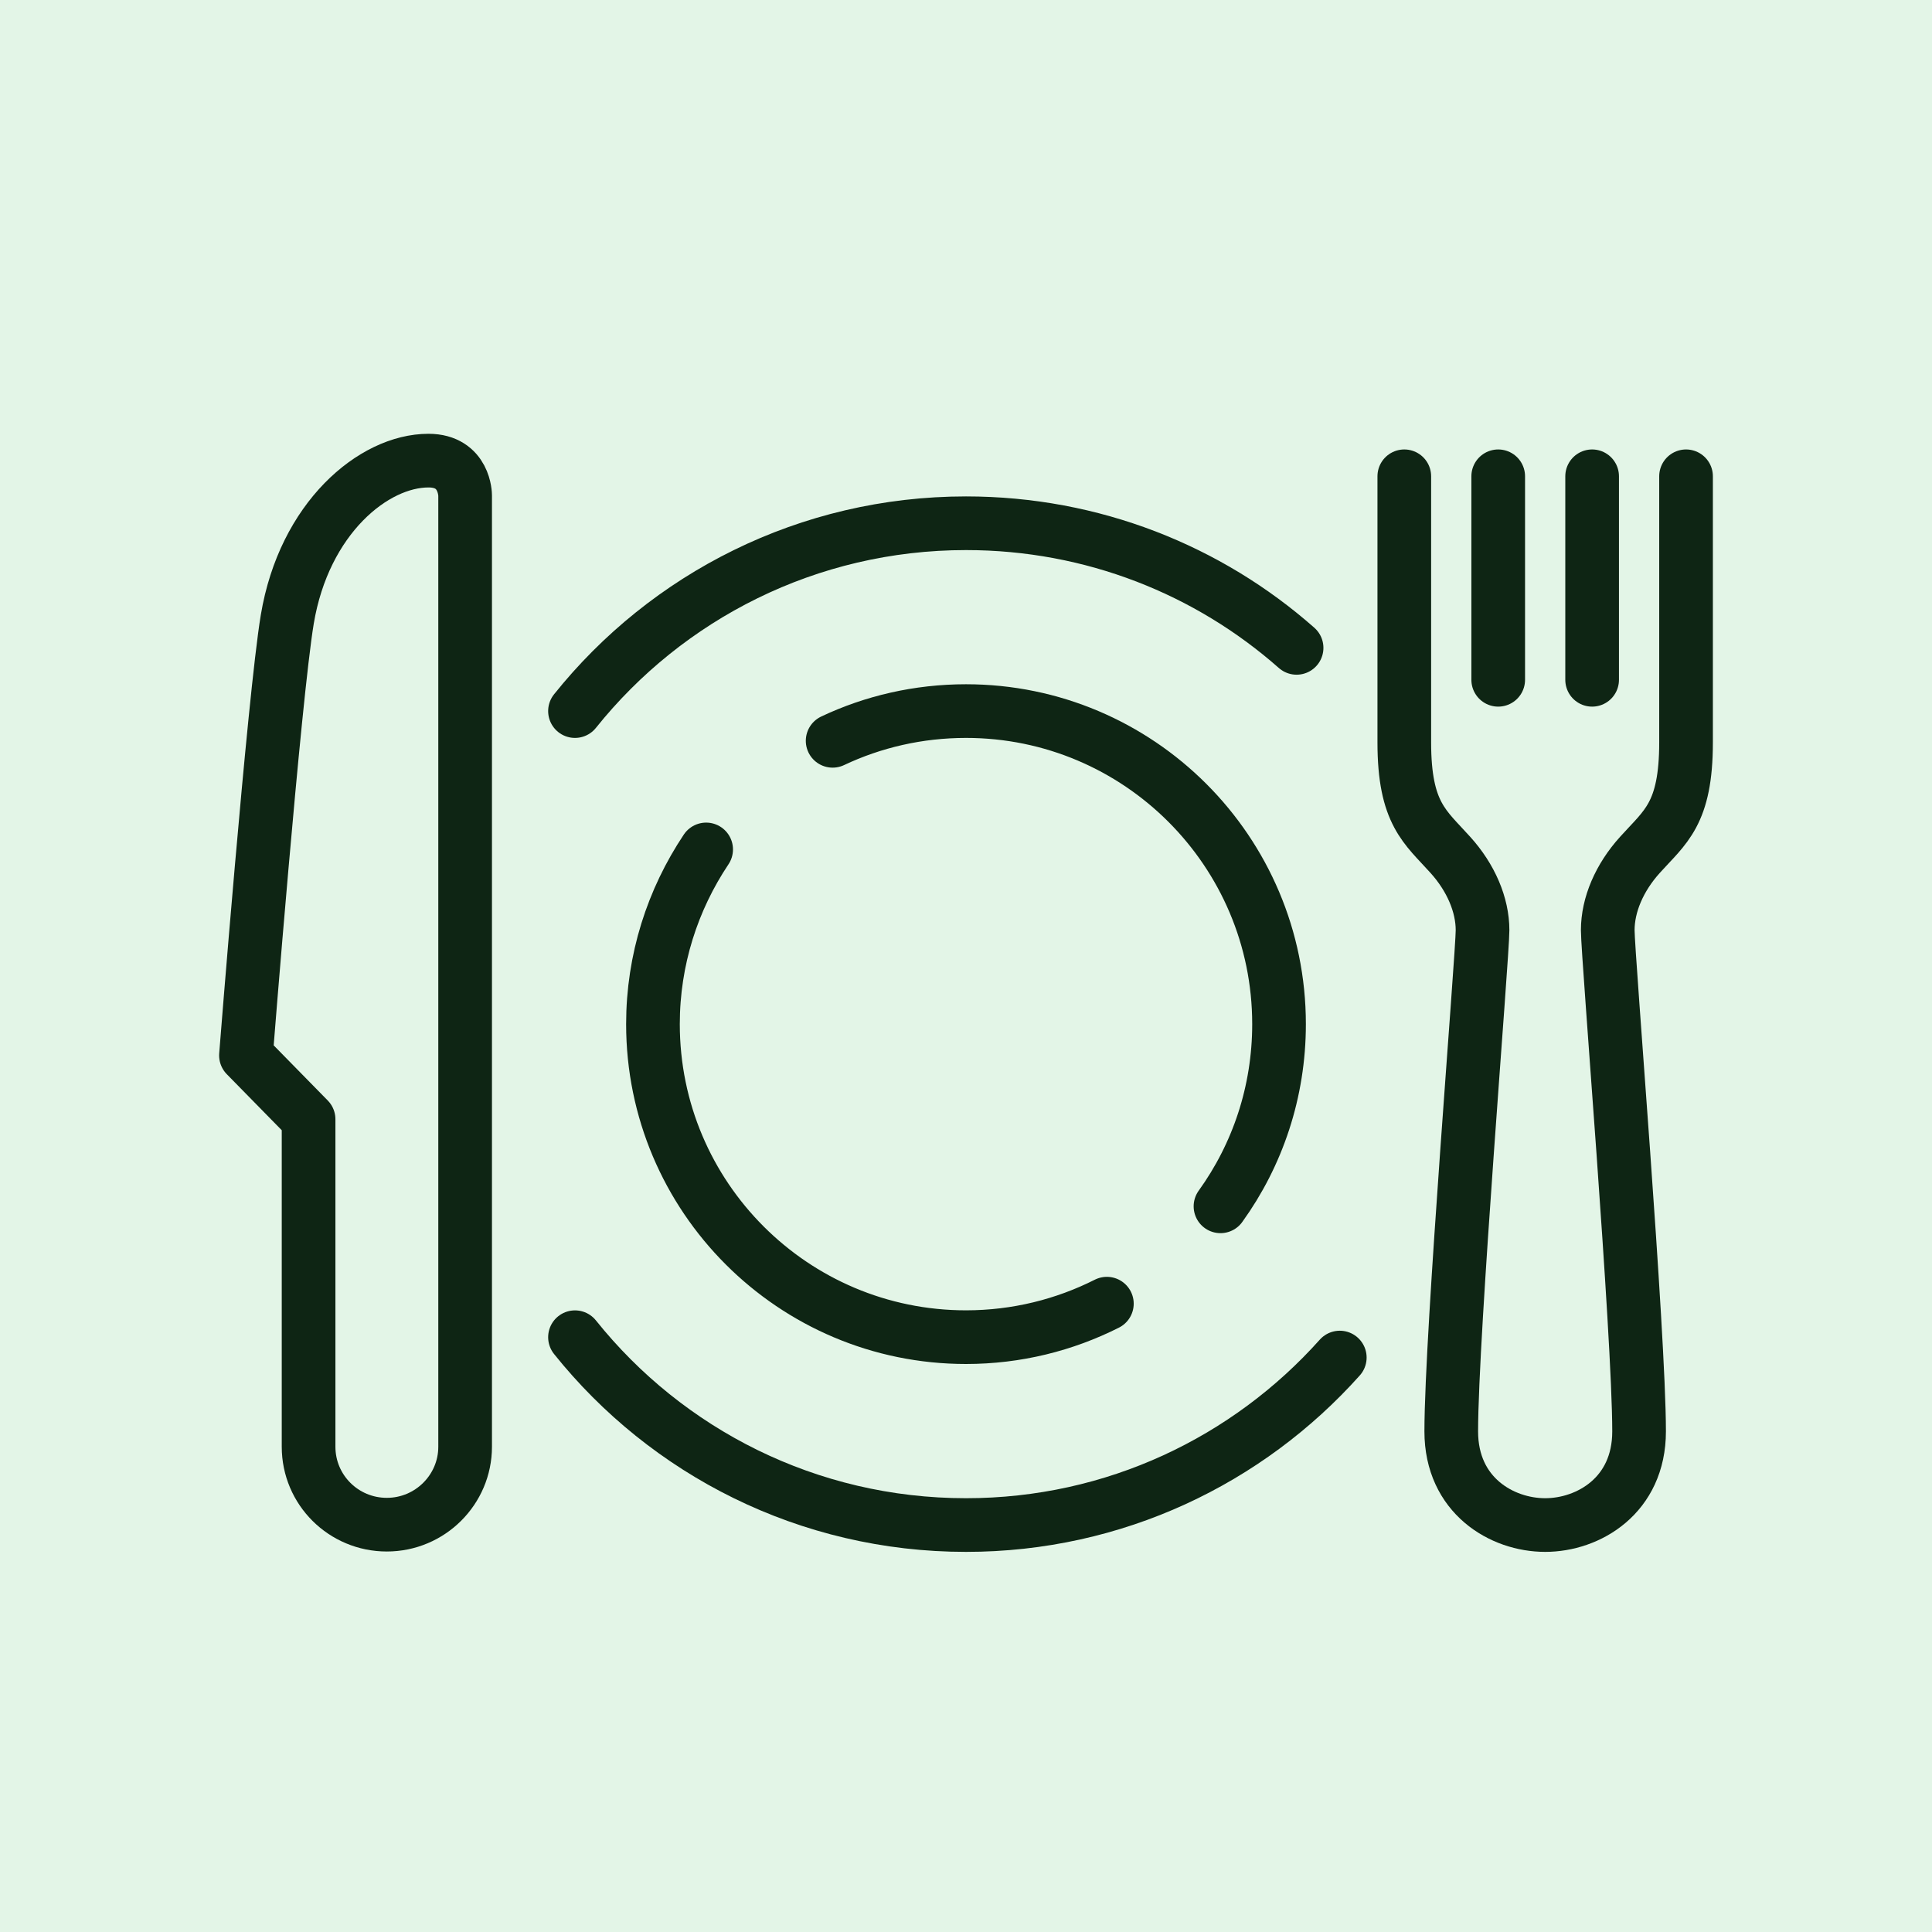 <?xml version="1.0" encoding="UTF-8"?> <svg xmlns="http://www.w3.org/2000/svg" width="36" height="36" viewBox="0 0 36 36" fill="none"><rect width="36" height="36" fill="#E3F5E7"></rect><g clip-path="url(#clip0_2037_1853)"><path d="M7.984 8.583C6.963 8.583 5.668 9.651 5.353 11.54C5.108 13.016 4.583 19.666 4.583 19.666L5.75 20.856V26.958C5.75 27.763 6.403 28.41 7.208 28.41C8.013 28.41 8.667 27.757 8.667 26.958V9.231C8.667 9.231 8.667 8.583 7.984 8.583Z" stroke="#0E2514" stroke-linecap="round" stroke-linejoin="round"></path><path d="M27.917 8.875V12.667" stroke="#0E2514" stroke-linecap="round" stroke-linejoin="round"></path><path d="M29.667 8.875V12.667" stroke="#0E2514" stroke-linecap="round" stroke-linejoin="round"></path><path d="M31.417 8.875V13.833C31.417 15.169 31.026 15.408 30.559 15.928C30.174 16.353 29.958 16.861 29.958 17.333C29.958 17.806 30.542 24.858 30.542 26.672C30.542 27.868 29.597 28.417 28.792 28.417C27.987 28.417 27.042 27.868 27.042 26.672C27.042 24.858 27.625 17.806 27.625 17.333C27.625 16.861 27.409 16.353 27.024 15.928C26.558 15.408 26.167 15.163 26.167 13.833V8.875" stroke="#0E2514" stroke-linecap="round" stroke-linejoin="round"></path><path d="M20.625 24.292C19.838 24.689 18.945 24.916 18 24.916C14.78 24.916 12.167 22.303 12.167 19.083C12.167 17.881 12.534 16.762 13.158 15.828" stroke="#0E2514" stroke-linecap="round" stroke-linejoin="round"></path><path d="M15.515 13.804C16.267 13.448 17.113 13.25 18 13.25C21.22 13.25 23.833 15.863 23.833 19.083C23.833 20.349 23.431 21.522 22.742 22.478" stroke="#0E2514" stroke-linecap="round" stroke-linejoin="round"></path><path d="M10.714 13.25C12.423 11.115 15.054 9.75 18 9.75C20.362 9.75 22.521 10.625 24.16 12.072" stroke="#0E2514" stroke-linecap="round" stroke-linejoin="round"></path><path d="M24.965 25.296C23.256 27.209 20.771 28.417 18 28.417C15.054 28.417 12.423 27.052 10.714 24.917" stroke="#0E2514" stroke-linecap="round" stroke-linejoin="round"></path></g><defs><clipPath id="clip0_2037_1853"><rect width="28" height="21" fill="white" transform="translate(4 8)"></rect></clipPath></defs></svg> 